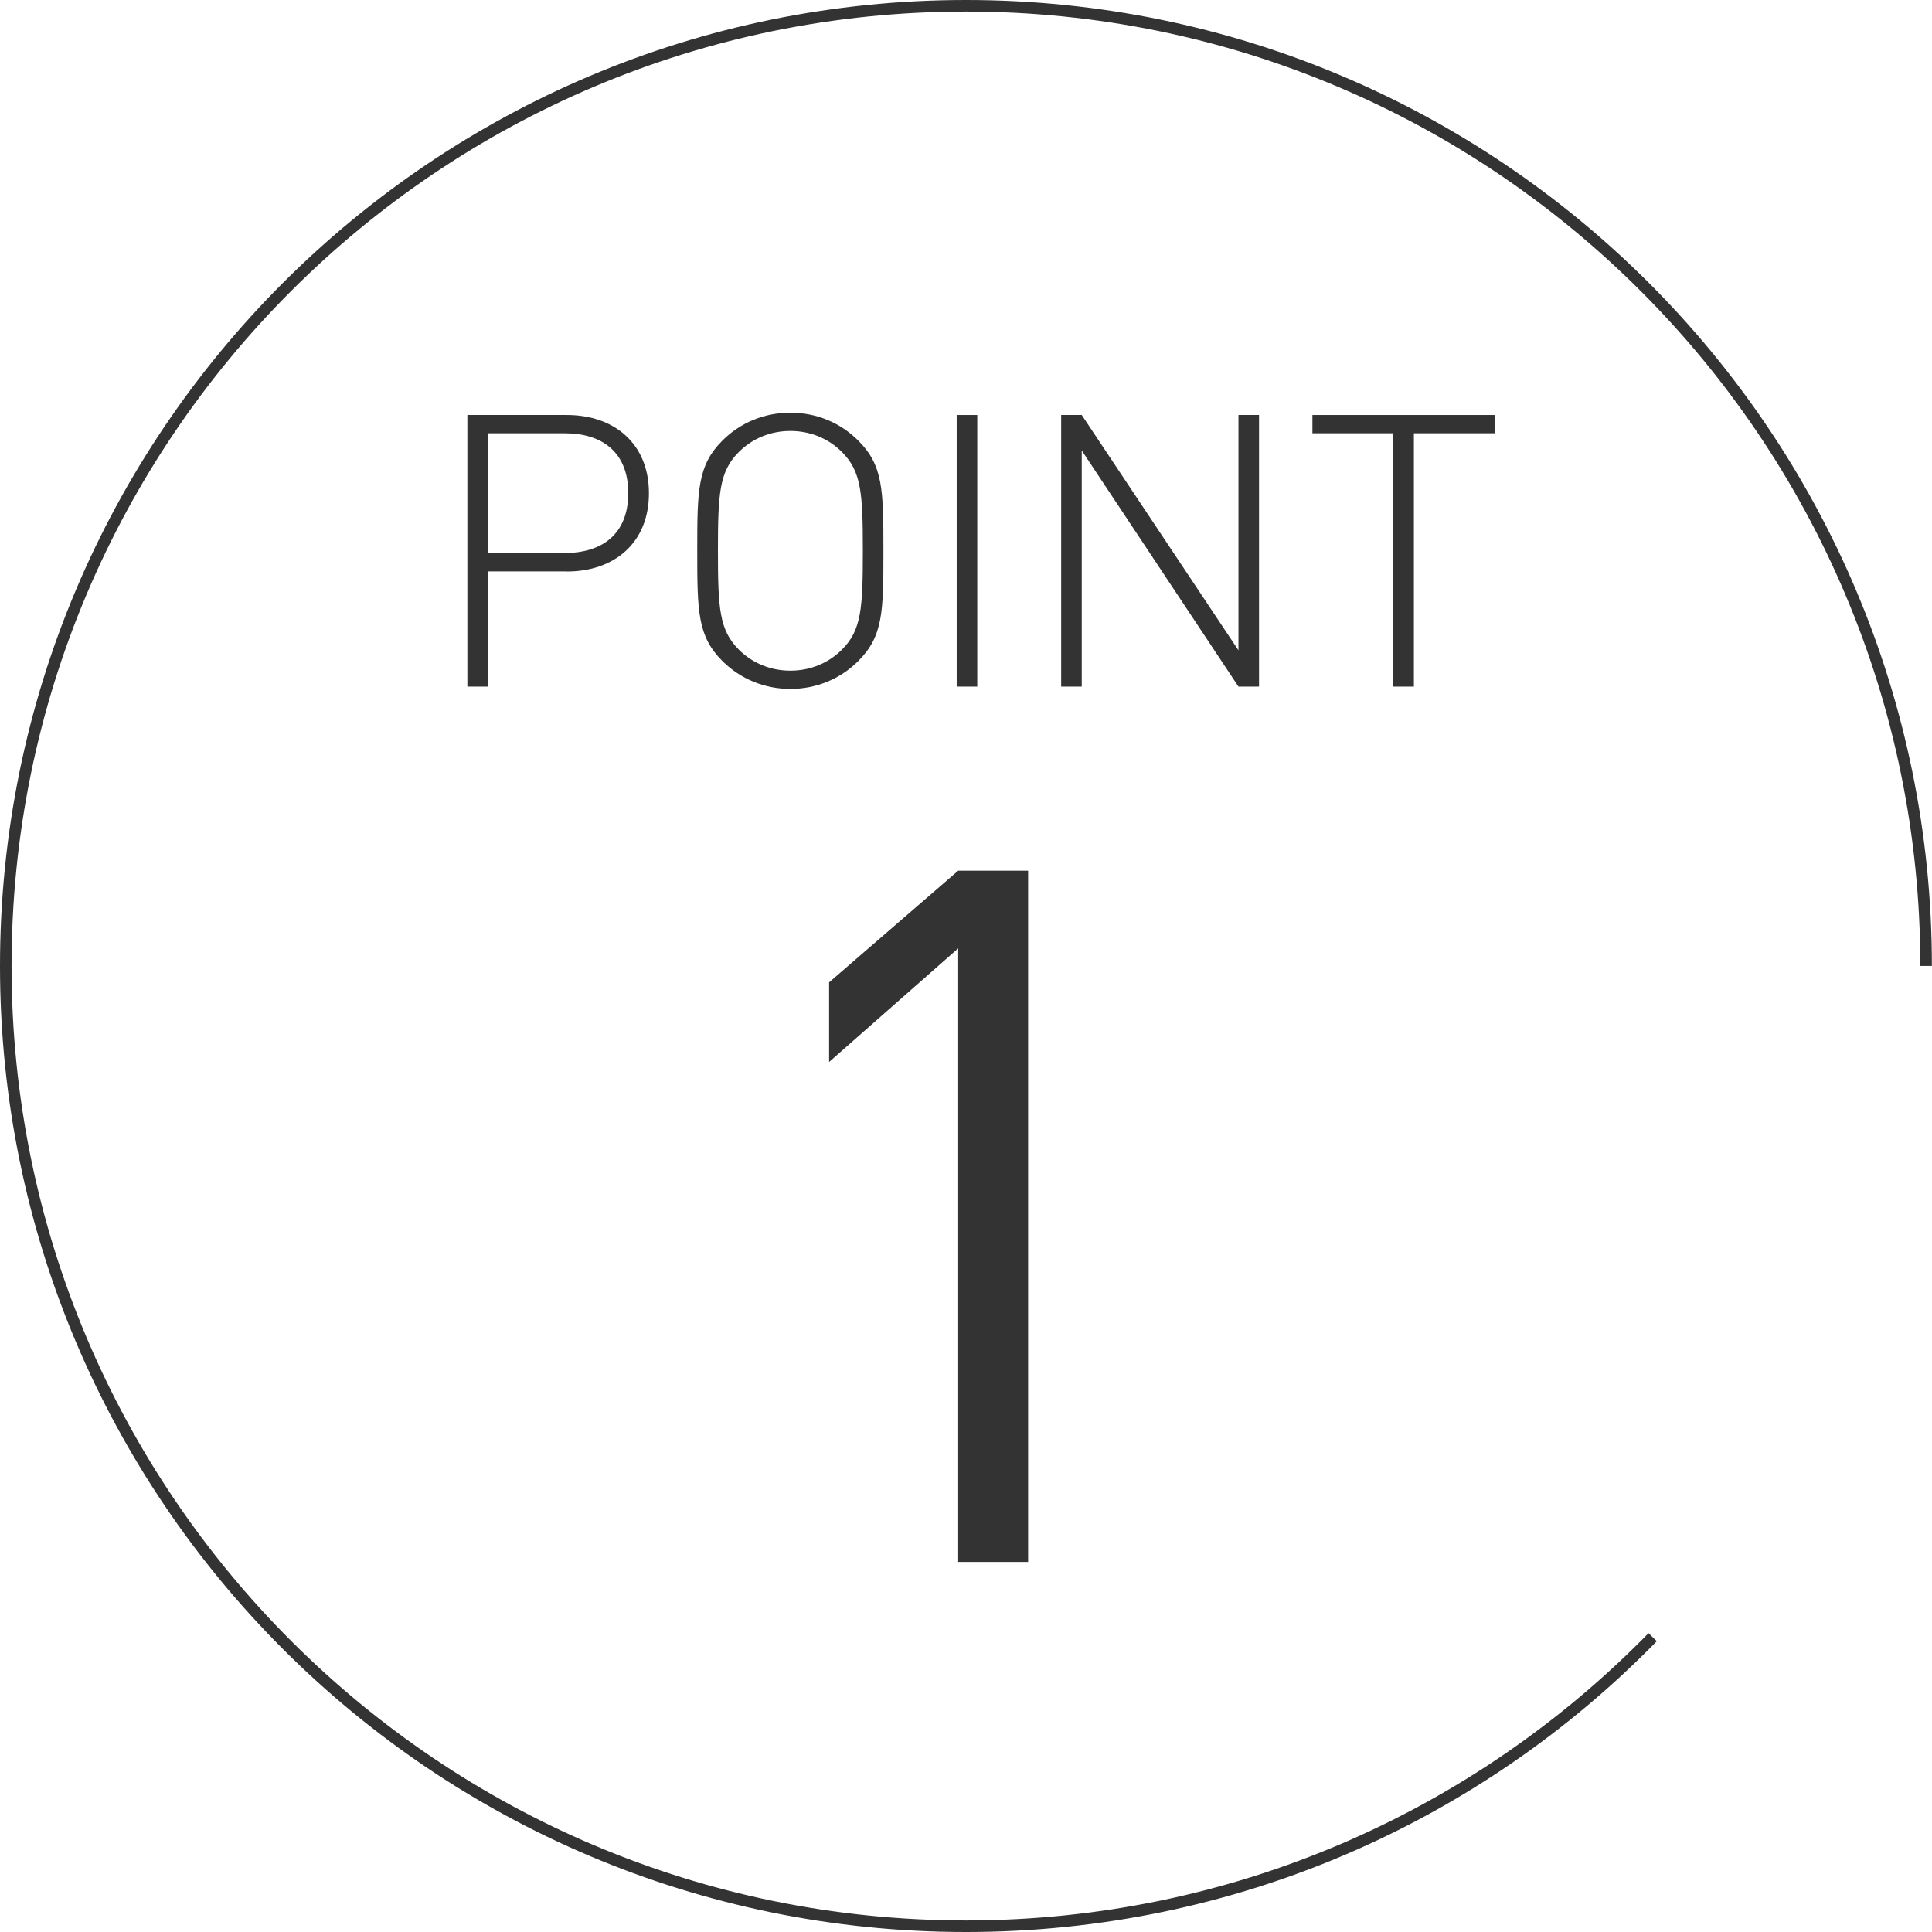 <?xml version="1.0" encoding="UTF-8"?>
<svg id="_レイヤー_2" data-name="レイヤー 2" xmlns="http://www.w3.org/2000/svg" viewBox="0 0 167.17 167.17">
  <defs>
    <style>
      .cls-1 {
        fill: none;
        stroke: #333;
        stroke-miterlimit: 10;
      }

      .cls-2 {
        fill: #333;
        stroke-width: 0px;
      }
    </style>
  </defs>
  <g id="_図版" data-name="図版">
    <g>
      <path class="cls-1" d="M143,141.66c-15.08,15.43-36.13,25.01-59.42,25.01C37.7,166.67.5,129.47.5,83.58S37.7.5,83.58.5s83.08,37.2,83.08,83.08"/>
      <g>
        <path class="cls-2" d="M49.05,49.44h-6.83v9.97h-1.78v-23.5h8.61c4.06,0,7.1,2.44,7.1,6.77s-3.04,6.77-7.1,6.77ZM48.85,37.49h-6.63v10.36h6.63c3.27,0,5.51-1.65,5.51-5.18s-2.24-5.18-5.51-5.18Z"/>
        <path class="cls-2" d="M74.26,57.2c-1.55,1.55-3.63,2.41-5.87,2.41s-4.32-.86-5.88-2.41c-2.15-2.15-2.18-4.26-2.18-9.54s.03-7.39,2.18-9.54c1.55-1.55,3.63-2.41,5.88-2.41s4.32.86,5.87,2.41c2.15,2.15,2.18,4.22,2.18,9.54s-.03,7.39-2.18,9.54ZM72.85,39.11c-1.19-1.19-2.77-1.82-4.46-1.82s-3.27.63-4.46,1.82c-1.68,1.68-1.81,3.53-1.81,8.55s.13,6.87,1.81,8.55c1.19,1.19,2.77,1.82,4.46,1.82s3.27-.63,4.46-1.82c1.68-1.68,1.81-3.53,1.81-8.55s-.13-6.86-1.81-8.55Z"/>
        <path class="cls-2" d="M82.78,35.91h1.78v23.5h-1.78v-23.5Z"/>
        <path class="cls-2" d="M93.6,38.98v20.43h-1.78v-23.5h1.78l13.56,20.36v-20.36h1.78v23.5h-1.78l-13.56-20.43Z"/>
        <path class="cls-2" d="M122.34,59.41h-1.78v-21.92h-7v-1.58h15.81v1.58h-7.03v21.92Z"/>
      </g>
      <path class="cls-2" d="M82.91,135.15v-53.09l-11.17,9.83v-6.89l11.17-9.66h6.05v59.81h-6.05Z"/>
    </g>
  </g>
</svg>